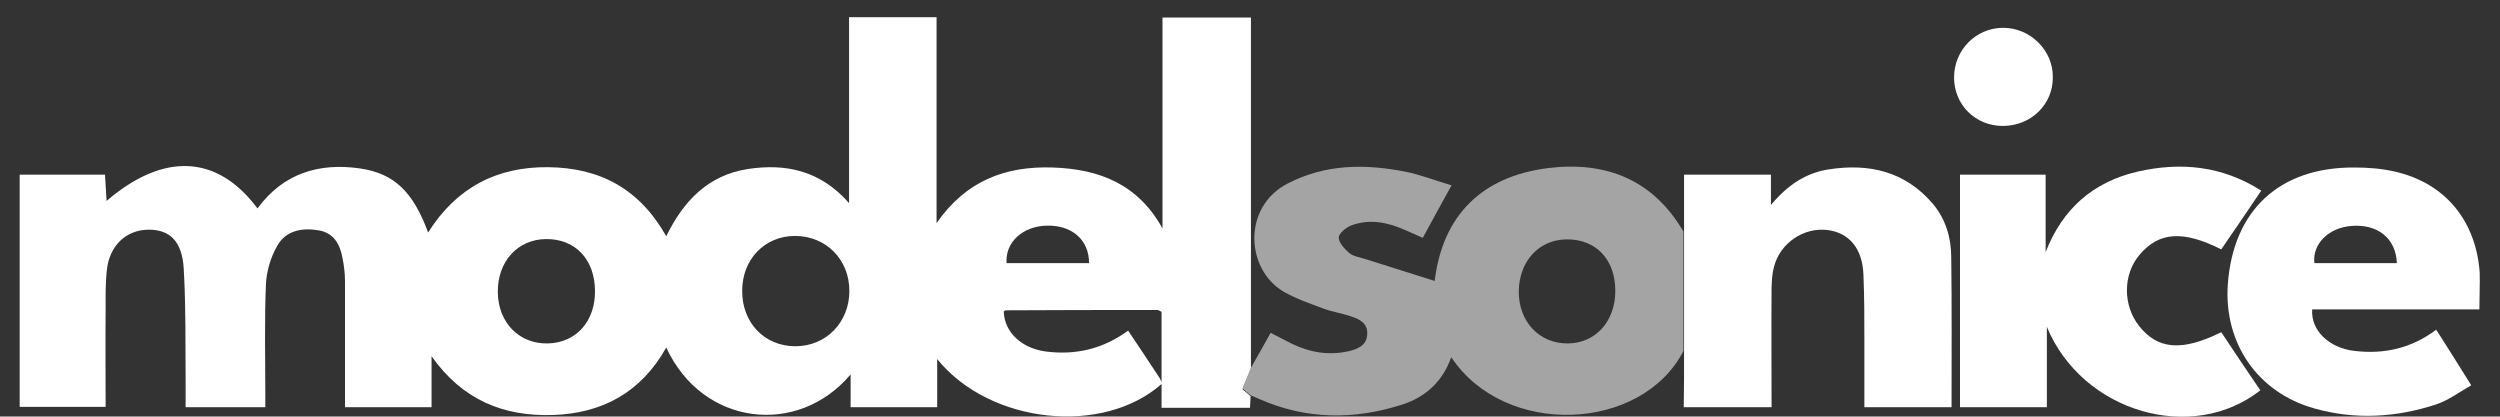 <?xml version="1.0" encoding="utf-8"?>
<!-- Generator: Adobe Illustrator 24.0.2, SVG Export Plug-In . SVG Version: 6.00 Build 0)  -->
<svg version="1.1" id="Livello_1" xmlns="http://www.w3.org/2000/svg" xmlns:xlink="http://www.w3.org/1999/xlink" x="0px" y="0px"
	 width="800px" height="133.3px" viewBox="0 0 800 133.3" style="enable-background:new 0 0 800 133.3;" xml:space="preserve">
<rect x="0" y="0" width="800" height="133.3" fill="#333333" stroke="none"/>
<style type="text/css">
	.st0{fill:#FFFFFF;}
	.st1{fill:#A4A4A4;}
</style>
<g>
	<path class="st0" d="M371.1,121c0.3,0.6,0.5,1.1,0.8,1.7c-18.7,16.8-55.1,13.1-72-7.8c0,5.4,0,10.3,0,15.4c-9.4,0-18.3,0-27.7,0
		c0-3.2,0-6.5,0-10.5c-16.8,20-47.4,16.6-59-8.6c-8,14.3-20.4,21.1-36.3,21.6c-15.8,0.5-28.9-4.8-38.8-18.8c0,5.9,0,11,0,16.3
		c-9.3,0-18.2,0-27.7,0c0-1.4,0-2.8,0-4.2c0-12,0-24,0-36.1c0-2.5-0.3-5-0.8-7.4c-0.8-4.5-2.8-8.1-7.7-8.9c-5.3-0.9-10.5,0.1-13.2,5
		c-2.1,3.6-3.4,8.1-3.6,12.2c-0.5,11.6-0.2,23.2-0.2,34.9c0,1.4,0,2.9,0,4.5c-8.5,0-16.7,0-25.5,0c0-2.8,0-5.5,0-8.2
		c-0.1-12,0.1-24-0.6-36c-0.5-8.9-4.4-12.6-11.2-12.6c-7.2,0-12.6,5.1-13.4,12.9c-0.5,4.3-0.4,8.7-0.4,13c-0.1,10.2,0,20.3,0,30.8
		c-9.3,0-18.3,0-27.5,0c0-24.8,0-49.4,0-74.3c9.1,0,18,0,27.3,0c0.2,2.8,0.3,5.5,0.5,8.4c18.3-15.7,35.5-14.8,48.3,2.4
		C90.6,55.5,102,52,115.2,53.9c11,1.6,17,7.5,21.8,20.5c9-14.3,21.9-21.1,38.5-20.9c16.6,0.2,29.2,7,37.7,22.1
		c5.5-11.3,13.4-19.5,26-21.5c12.3-1.9,23.4,0.5,32.5,10.9c0-20.2,0-39.7,0-59.5c9.5,0,18.5,0,28,0c0,21.6,0,43.2,0,65.9
		c9.5-13.7,22.2-18.3,37.2-17.8S364.2,59,372,73.1c0-22.4,0-44.8,0-67.5c9.6,0,18.6,0,28.3,0c0,37.5,0,74.9,0,112.4
		c-0.9,2.1-1.7,4.2-2.7,6.6c0.9,0.7,1.8,1.5,2.6,2.2c-0.1,1.2-0.1,2.3-0.2,3.7c-9.2,0-18.2,0-28.3,0c0-10.3,0-20.5,0-30.7
		c-0.4-0.2-0.9-0.6-1.3-0.6c-16.2,0-32.4,0-48.6,0.1c-0.2,0-0.4,0.3-0.6,0.4c0.2,6.6,5.7,11.8,13.6,12.8c9.5,1.2,18.3-0.9,26.2-6.7
		C364.4,110.9,367.8,115.9,371.1,121z M254.5,110.8c9.9,0,17.3-7.7,17.3-17.7c0-10.1-7.5-17.6-17.4-17.6c-9.7,0-16.9,7.5-16.9,17.5
		C237.4,103.3,244.7,110.8,254.5,110.8z M190.4,93c-0.1-10-6.3-16.6-15.7-16.5c-9.1,0.1-15.5,7.2-15.4,17c0.1,9.7,6.8,16.6,16,16.4
		C184.4,109.7,190.5,102.8,190.4,93z M348.5,84.2c0-7.5-5.5-12.2-13.6-12c-7.7,0.2-13.3,5.4-12.8,12
		C330.9,84.2,339.7,84.2,348.5,84.2z"/>
	<path class="st1" d="M400.2,126.5c-0.9-0.7-1.7-1.4-2.6-2.2c0.9-2.3,1.8-4.4,2.7-6.6c2.1-3.6,4.1-7.3,6.3-11.2
		c2.4,1.2,4.6,2.4,6.8,3.5c5.8,2.8,11.8,3.8,18.1,2.4c2.9-0.7,5.8-1.8,6-5.3c0.3-3.7-2.5-5-5.3-5.9c-2.9-1-5.9-1.4-8.8-2.5
		c-4.3-1.6-8.7-3.1-12.7-5.4c-12.1-7.2-13.2-27.1,1.4-34.6c12-6.2,24.6-6.3,37.4-3.8c4.8,0.9,9.5,2.8,15,4.4
		c-3.4,6.1-6.2,11.3-9.2,16.8c-2.3-1-4.1-1.8-5.9-2.6c-5.5-2.4-11.2-3.5-16.9-1.4c-1.7,0.6-4.1,2.6-4.1,3.9c0,1.7,1.9,3.7,3.4,5
		c1.2,1,3.1,1.3,4.8,1.8c7.5,2.4,14.9,4.7,22.5,7.1c2.5-20.8,14.9-33.4,36.2-36.1c18.3-2.3,33.6,3.5,43.4,20.3c0,12.7,0,25.5,0,38.2
		c-13.3,25.9-57.1,27.9-74.3,2c-2.8,7.9-8.3,12.8-15.8,15.2c-15.4,4.9-30.6,4.8-45.6-1.8C402.2,127.3,401.2,126.9,400.2,126.5z
		 M516.9,93.1c0-10.1-6.2-16.6-15.6-16.5c-8.9,0.1-15.2,7-15.3,16.7c0,9.7,6.6,16.7,15.8,16.6C510.6,109.8,516.9,102.8,516.9,93.1z"
		/>
	<path class="st0" d="M723.3,124.9c-21.8,17.2-57,7-68.3-20.3c0,9.1,0,17.3,0,25.7c-9.4,0-18.5,0-27.8,0c0-24.7,0-49.5,0-74.4
		c9.1,0,18.1,0,27.4,0c0,8.3,0,16.6,0,24.8c5.4-13.9,15.2-22.5,29.5-25.8c13.7-3.1,26.9-1.9,39.5,6.1c-4.4,6.5-8.6,12.7-12.8,18.8
		c-12.3-6.2-20-5.6-26.2,1.8c-5.3,6.3-5.3,16.1-0.1,22.7c6,7.6,13.8,8.2,26.3,2C714.9,112.5,719,118.6,723.3,124.9z"/>
	<path class="st0" d="M538.9,112.4c0-12.7,0-25.5,0-38.2c0-6,0-12.1,0-18.3c9.5,0,18.5,0,27.8,0c0,2.8,0,5.7,0,9.7
		c5.4-6.5,11.3-10.3,18.5-11.4c12.9-2,24.4,0.6,33.3,11c4.2,5,5.9,11,5.9,17.3c0.2,15.8,0.1,31.7,0.1,47.8c-9.2,0-18.4,0-27.9,0
		c0-7.2,0-14.3,0-21.4c0-7,0-14-0.3-21c-0.3-8.3-4.5-13.4-11.5-14.3c-7.6-0.9-15.1,4.1-17.1,11.7c-0.6,2.1-0.7,4.4-0.8,6.7
		c-0.1,12.7,0,25.3,0,38.3c-9.2,0-18.2,0-28.1,0C538.9,124.4,538.9,118.4,538.9,112.4z"/>
	<path class="st0" d="M793.4,99c-18.2,0-35.9,0-53.5,0c-0.5,6.7,5.4,12.4,13.6,13.3c9.4,1.1,18.1-0.8,26.1-6.8
		c3.7,5.8,7.2,11.4,11.2,17.8c-3.9,2.2-7.3,4.8-11.2,6.1c-12.8,4.2-25.9,5-39,1.3c-18.2-5.1-29-20.9-27.7-39.7
		c1.7-23.7,16.5-37.5,40.4-37.4c4.3,0,8.7,0.3,13,1.3c16,3.6,26,15.6,27.2,32.3C793.6,90.8,793.4,94.7,793.4,99z M767,84.2
		c-0.3-7.9-6.1-12.6-14.6-11.9c-7.3,0.6-12.5,5.8-11.8,11.9C749.4,84.2,758.2,84.2,767,84.2z"/>
	<path class="st0" d="M640.9,40.3c-8.8,0-15.6-6.8-15.6-15.5c0-8.8,7-15.9,15.7-15.9s16,7.2,15.9,15.8
		C657,33.4,649.9,40.3,640.9,40.3z"/>
</g>
</svg>
